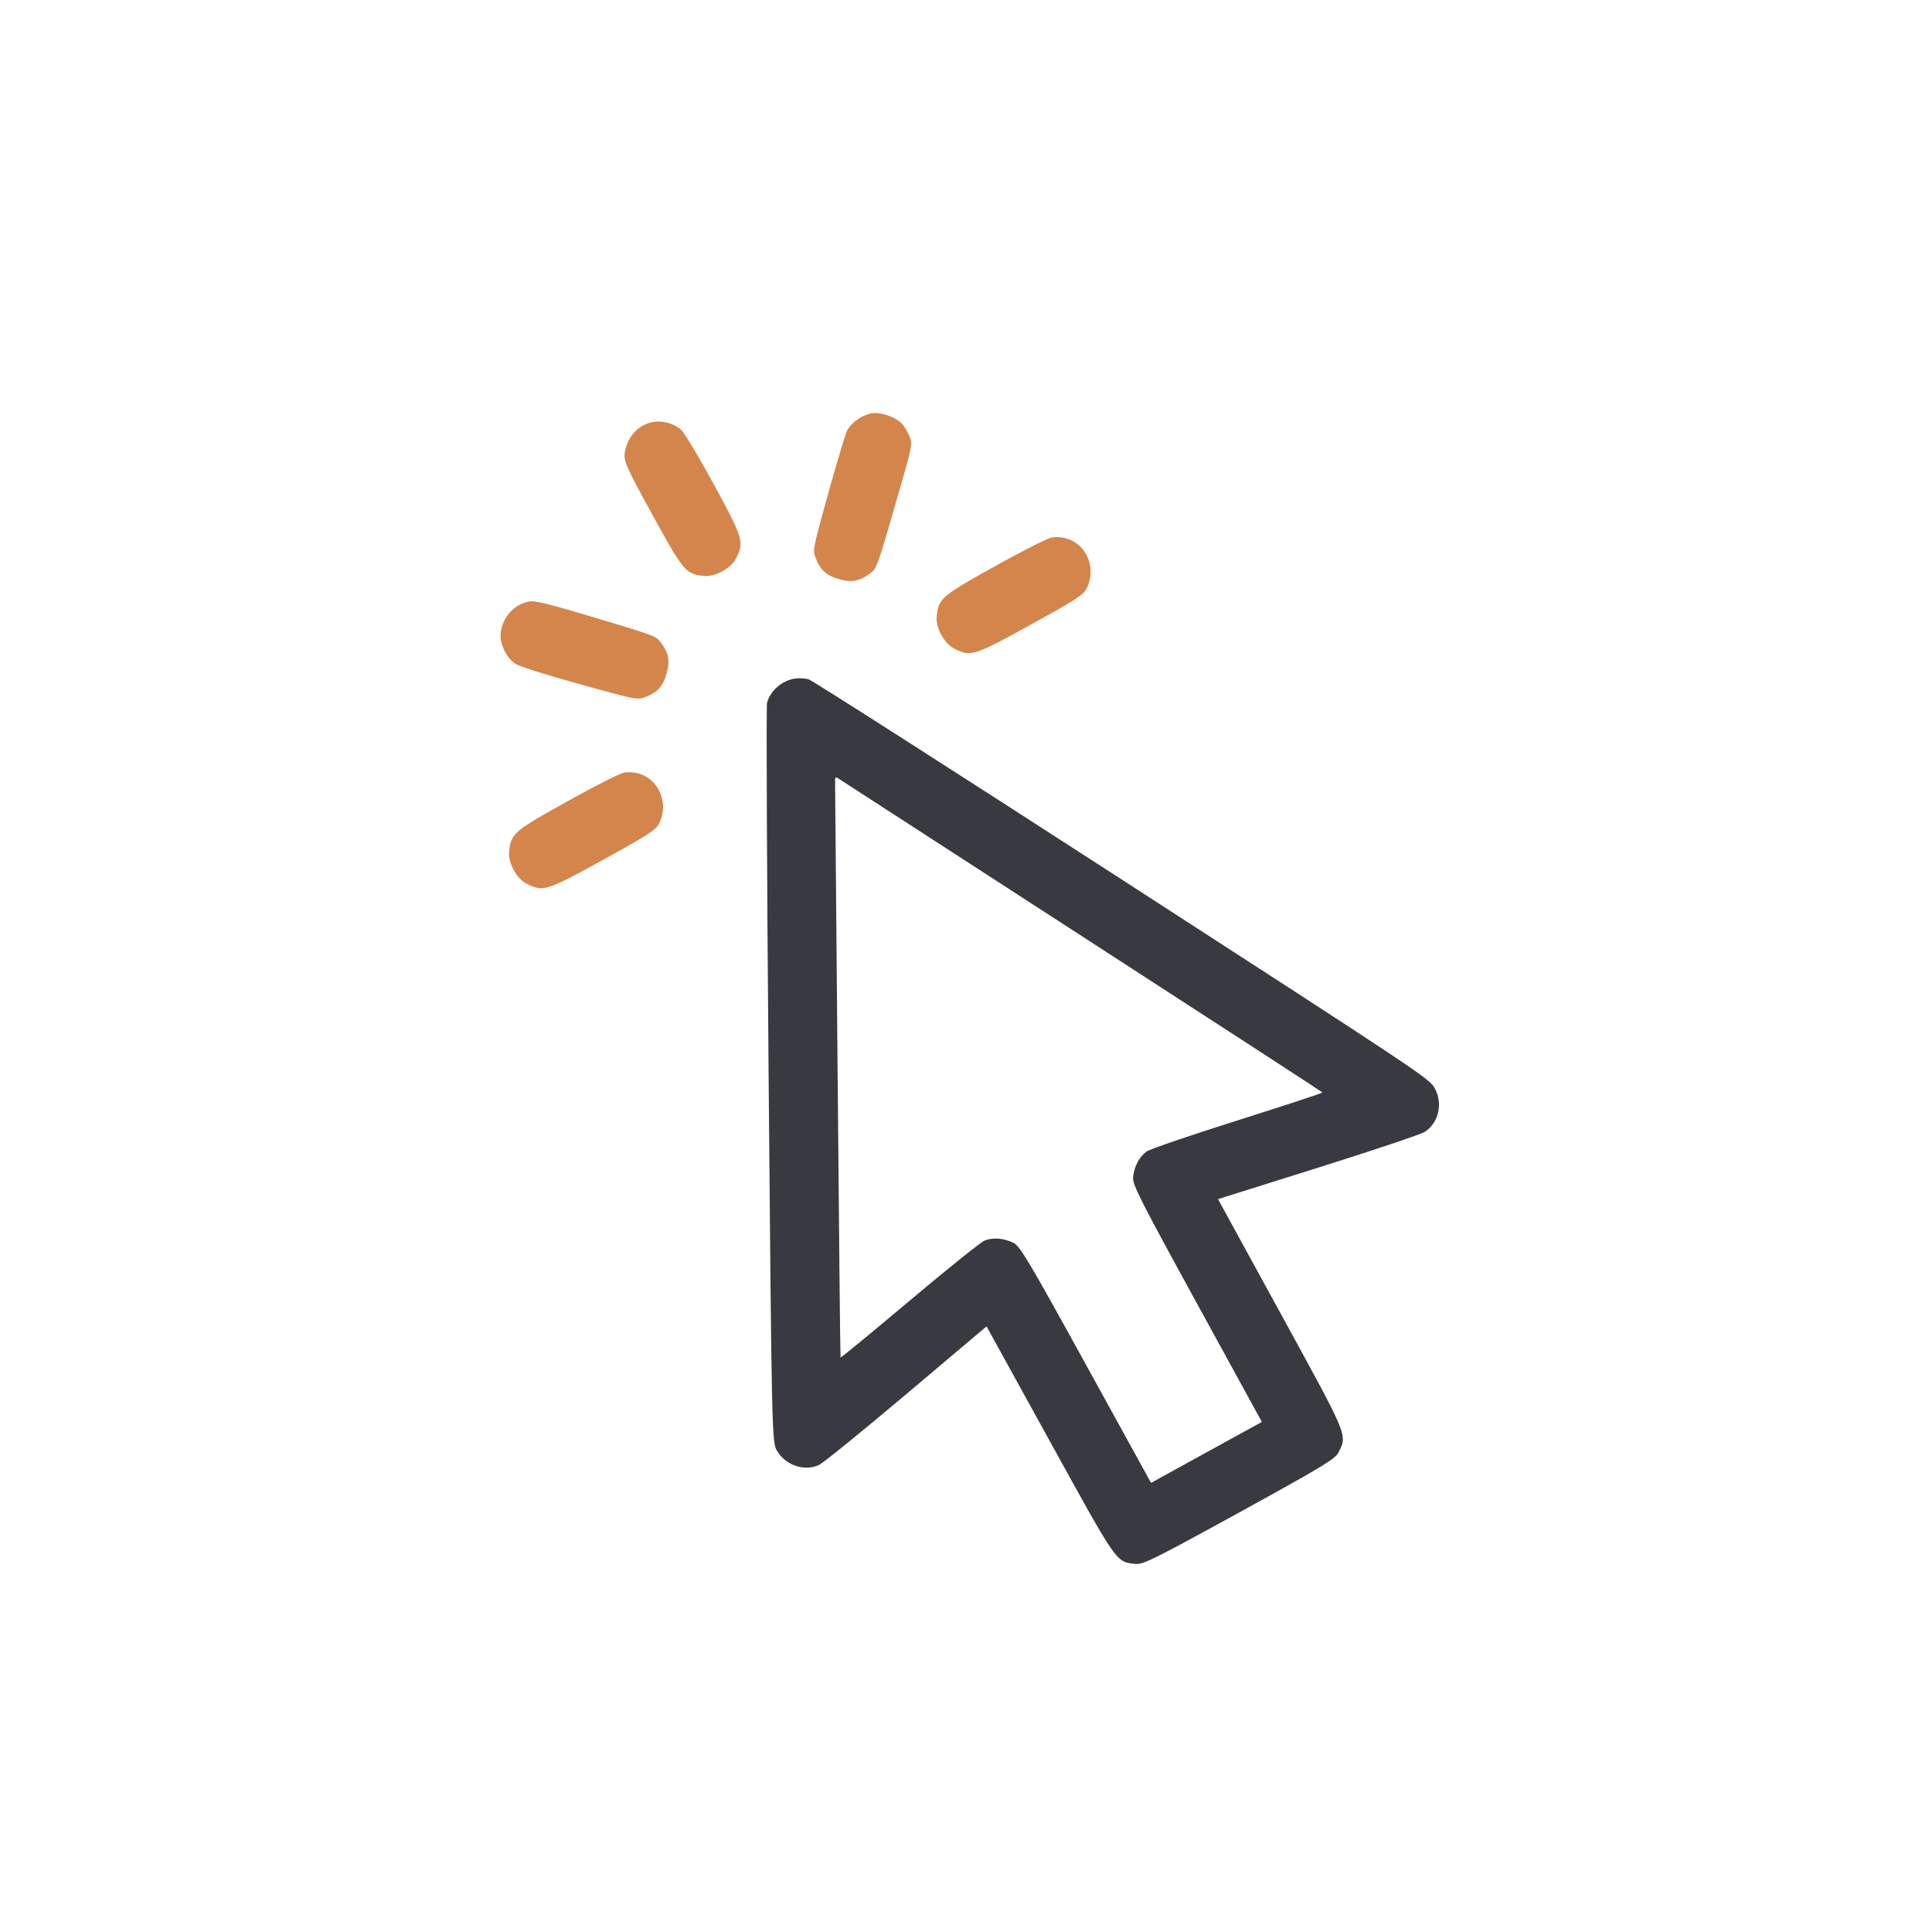 <svg xmlns="http://www.w3.org/2000/svg" width="200" height="200" fill="none" viewBox="0 0 200 200"><g fill-rule="evenodd" clip-rule="evenodd"><path fill="#393a41" d="M82.335 70.239c-1.343.183-2.568 1.226-2.931 2.497-.09.317-.018 17.673.162 38.57.32 37.259.338 38.012.877 38.899.903 1.487 2.806 2.131 4.318 1.461.412-.182 4.487-3.488 9.057-7.345l8.309-7.014 6.545 11.872c7.087 12.857 6.84 12.504 8.913 12.721.738.077 2.105-.604 10.718-5.34 8.614-4.737 9.921-5.526 10.252-6.191.928-1.867 1.093-1.469-5.957-14.346l-6.511-11.891 10.372-3.258c5.705-1.791 10.679-3.462 11.053-3.712 1.442-.962 1.879-2.958.994-4.536-.547-.976-1.347-1.508-32.363-21.567-17.491-11.311-32.09-20.645-32.442-20.743-.352-.097-.966-.132-1.366-.077zm29.669 26.677c13.665 8.843 24.871 16.123 24.9 16.177.03.054-3.914 1.35-8.764 2.88-4.849 1.53-9.096 2.982-9.438 3.226-.762.546-1.289 1.547-1.405 2.669-.077.742.741 2.359 6.622 13.088l6.71 12.241-5.737 3.154-5.736 3.154-6.734-12.228c-5.901-10.718-6.827-12.275-7.494-12.608-1.01-.503-2.137-.594-3.006-.243-.389.157-3.891 2.966-7.782 6.242-3.89 3.276-7.098 5.912-7.127 5.858-.03-.054-.167-13.419-.306-29.701-.138-16.281-.255-29.797-.26-30.035-.007-.339.068-.38.351-.193.198.132 11.54 7.475 25.206 16.319z"/><path fill="#d4854c" d="M90.303 42.777c-.98.141-2.195.974-2.602 1.784-.18.36-1.061 3.285-1.957 6.5-1.535 5.515-1.613 5.888-1.358 6.567.513 1.37 1.096 1.92 2.452 2.313 1.355.394 2.142.242 3.309-.639.588-.444.693-.734 2.474-6.864 1.782-6.131 1.85-6.432 1.59-7.122a6.218 6.218 0 0 0-.707-1.302c-.556-.736-2.218-1.379-3.2-1.237zm-22.574.893c-1.614.208-2.888 1.607-3.07 3.373-.075.72.361 1.664 2.904 6.292 3.223 5.866 3.42 6.098 5.351 6.287 1.113.108 2.768-.802 3.272-1.8.865-1.71.765-2.049-2.276-7.651-1.555-2.864-3.098-5.432-3.43-5.706a3.68 3.68 0 0 0-2.751-.795zm41.163 11.969c-.4.056-3.057 1.399-5.904 2.983-5.57 3.1-5.836 3.332-6.023 5.24-.109 1.113.8 2.768 1.798 3.272 1.731.876 2.022.786 7.888-2.439 4.627-2.544 5.501-3.108 5.824-3.755 1.346-2.7-.688-5.711-3.583-5.301zm-54.003 6.617c-1.604.216-2.895 1.62-3.062 3.327-.103 1.055.621 2.551 1.512 3.12.46.295 2.848 1.053 6.669 2.116 5.62 1.565 5.992 1.642 6.672 1.387 1.37-.514 1.919-1.097 2.313-2.453s.242-2.142-.638-3.31c-.44-.582-.777-.708-6.596-2.45-4.773-1.43-6.296-1.815-6.87-1.737zm9.737 17.722c-.4.057-3.056 1.4-5.904 2.984-5.57 3.1-5.836 3.331-6.022 5.24-.11 1.112.8 2.768 1.798 3.272 1.73.876 2.021.786 7.887-2.44 4.627-2.544 5.501-3.107 5.824-3.755 1.346-2.7-.688-5.71-3.583-5.3z"/></g></svg>
